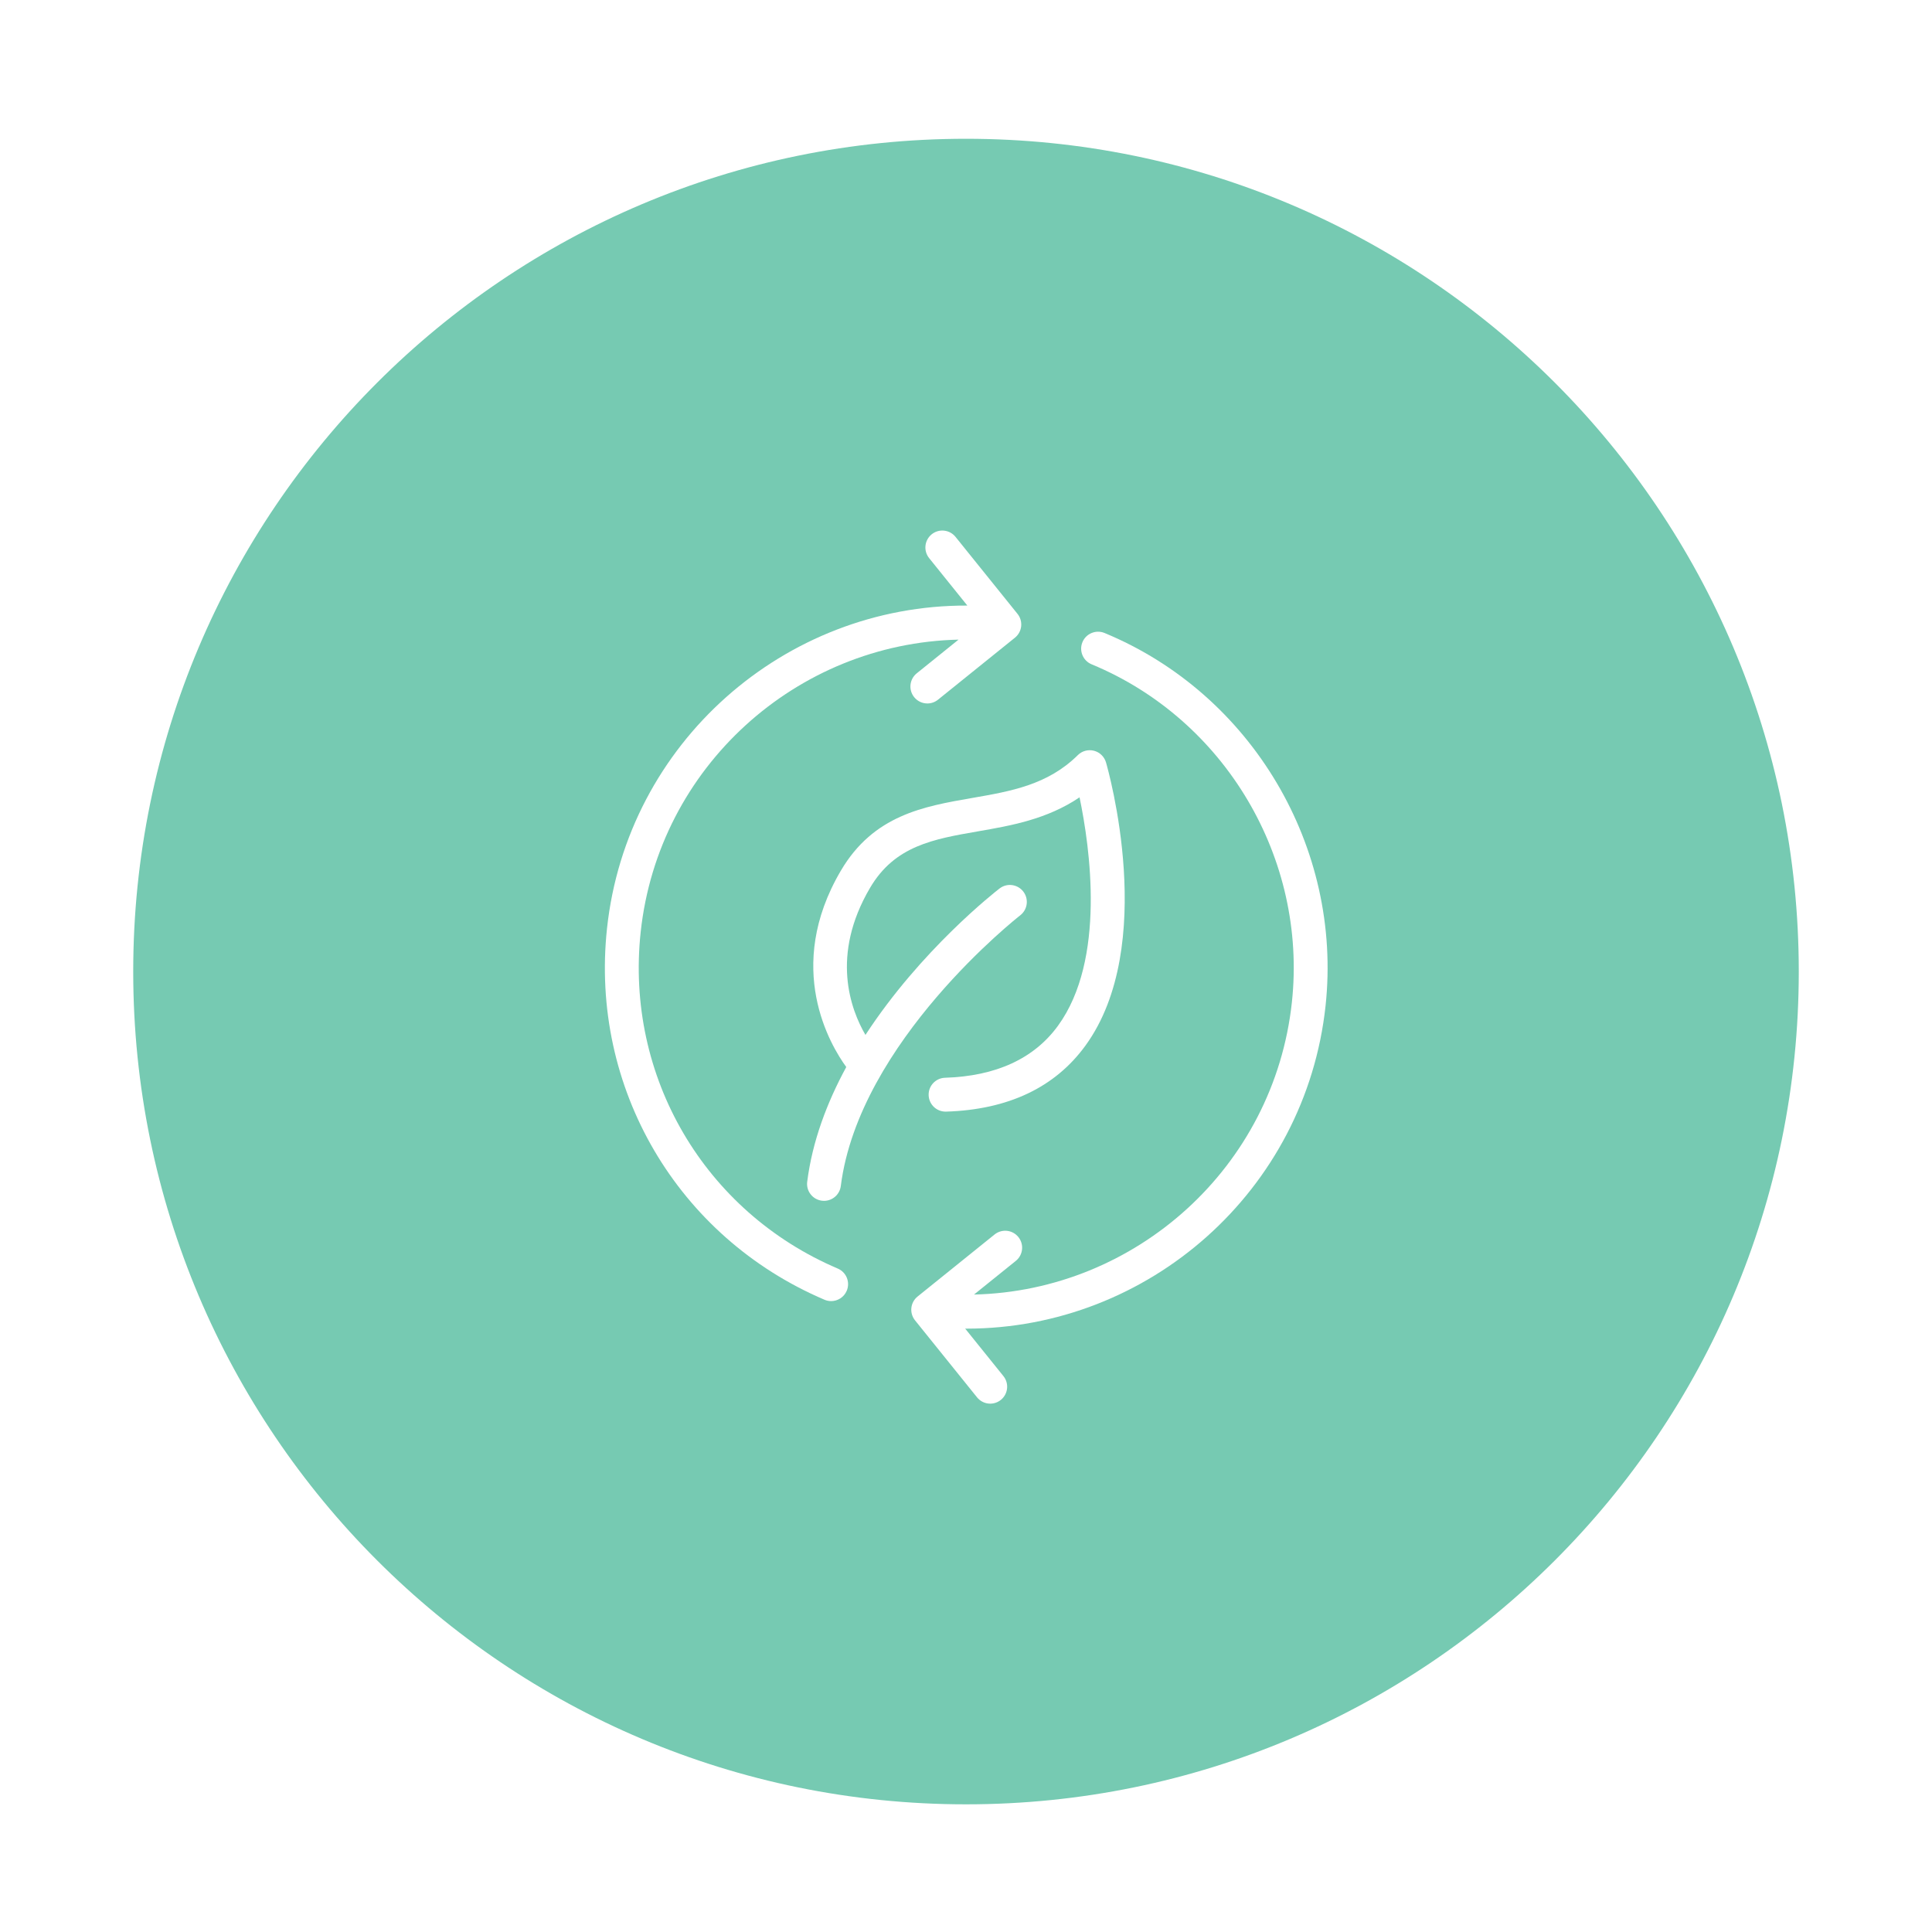 <svg xmlns="http://www.w3.org/2000/svg" xmlns:xlink="http://www.w3.org/1999/xlink" width="1024" zoomAndPan="magnify" viewBox="0 0 768 768" height="1024" preserveAspectRatio="xMidYMid meet" version="1.0"><defs><clipPath id="efd007d3f9"><path d="M 52.957 55.164 L 715.043 55.164 L 715.043 717.25 L 52.957 717.25 Z M 52.957 55.164 " clip-rule="nonzero"/></clipPath><clipPath id="8e709c340d"><path d="M 384 55.164 C 201.172 55.164 52.957 203.379 52.957 386.207 C 52.957 569.035 201.172 717.25 384 717.25 C 566.828 717.25 715.043 569.035 715.043 386.207 C 715.043 203.379 566.828 55.164 384 55.164 " clip-rule="nonzero"/></clipPath><clipPath id="fcace1187e"><path d="M 240 210.105 L 406 210.105 L 406 518 L 240 518 Z M 240 210.105 " clip-rule="nonzero"/></clipPath></defs><rect x="-76.8" width="921.6" fill="#ffffff" y="-76.8" height="921.6" fill-opacity="1"/><rect x="-76.8" width="921.6" fill="#ffffff" y="-76.8" height="921.6" fill-opacity="1"/><rect x="-76.8" width="921.6" fill="#ffffff" y="-76.8" height="921.6" fill-opacity="1"/><g clip-path="url(#efd007d3f9)"><g clip-path="url(#8e709c340d)"><path fill="#76cab2" d="M 52.957 55.164 L 715.043 55.164 L 715.043 717.25 L 52.957 717.25 Z M 52.957 55.164 " fill-opacity="1" fill-rule="nonzero"/></g></g><path fill="#ffffff" d="M 334.254 346.105 C 311.535 384.715 330.18 415.617 336.406 424.16 C 328.793 438.176 322.926 453.586 320.875 469.777 C 320.41 473.465 323.02 476.832 326.707 477.297 C 326.996 477.34 327.277 477.355 327.562 477.355 C 330.898 477.355 333.801 474.867 334.23 471.469 C 341.5 414 404.922 364.348 405.559 363.852 C 408.5 361.578 409.043 357.348 406.773 354.406 C 404.5 351.465 400.273 350.914 397.336 353.188 C 395.488 354.613 366.023 377.668 344.031 411.402 C 338.164 401.332 330.062 379.773 345.855 352.938 C 355.688 336.215 371 333.559 388.734 330.477 C 401.75 328.223 416.172 325.715 429.137 316.953 C 433.297 336.875 439.672 381.473 420.59 407.723 C 411.07 420.816 395.957 427.785 375.668 428.426 C 371.953 428.543 369.031 431.648 369.152 435.363 C 369.27 439.012 372.258 441.887 375.879 441.887 C 375.949 441.887 376.023 441.887 376.094 441.887 C 400.773 441.109 419.41 432.27 431.5 415.621 C 460.348 375.879 440.508 306.027 439.652 303.07 C 438.984 300.797 437.176 299.027 434.883 298.434 C 432.574 297.844 430.145 298.492 428.457 300.168 C 416.512 311.992 401.906 314.527 386.434 317.211 C 367.172 320.551 347.25 324.008 334.254 346.105 Z M 334.254 346.105 " fill-opacity="1" fill-rule="nonzero"/><g clip-path="url(#fcace1187e)"><path fill="#ffffff" d="M 327.758 516.668 C 328.613 517.035 329.512 517.207 330.391 517.207 C 333.004 517.207 335.496 515.672 336.586 513.109 C 338.043 509.688 336.453 505.734 333.031 504.277 C 279.984 481.664 248.5 427.902 254.68 370.488 C 261.75 304.82 316.711 255.738 381.035 254.262 L 364.414 267.656 C 361.52 269.992 361.062 274.23 363.395 277.125 C 364.723 278.777 366.672 279.637 368.637 279.637 C 370.121 279.637 371.613 279.148 372.859 278.148 L 403.457 253.492 C 404.848 252.371 405.734 250.746 405.926 248.969 C 406.117 247.188 405.594 245.41 404.477 244.023 L 379.832 213.414 C 377.5 210.516 373.266 210.062 370.367 212.391 C 367.469 214.727 367.016 218.965 369.348 221.863 L 384.535 240.723 C 311.93 240.441 249.234 295.289 241.297 369.043 C 234.477 432.395 269.223 491.719 327.758 516.668 Z M 327.758 516.668 " fill-opacity="1" fill-rule="nonzero"/></g><path fill="#ffffff" d="M 433.934 264.074 C 486.957 286.012 519.691 341.242 513.547 398.395 C 506.469 464.059 451.484 513.102 387.188 514.605 L 403.805 501.219 C 406.699 498.883 407.156 494.652 404.824 491.75 C 402.492 488.848 398.258 488.398 395.359 490.727 L 364.758 515.383 C 363.363 516.504 362.477 518.129 362.285 519.906 C 362.094 521.68 362.613 523.461 363.734 524.852 L 388.387 555.461 C 389.719 557.113 391.664 557.973 393.629 557.973 C 395.113 557.973 396.605 557.48 397.852 556.484 C 400.75 554.145 401.203 549.906 398.871 547.016 L 383.672 528.141 C 383.852 528.141 384.031 528.156 384.211 528.156 C 456.57 528.148 519.004 473.406 526.93 399.836 C 533.711 336.781 497.586 275.832 439.078 251.625 C 435.648 250.211 431.703 251.84 430.285 255.277 C 428.867 258.715 430.496 262.648 433.934 264.074 Z M 433.934 264.074 " fill-opacity="1" fill-rule="nonzero"/></svg>